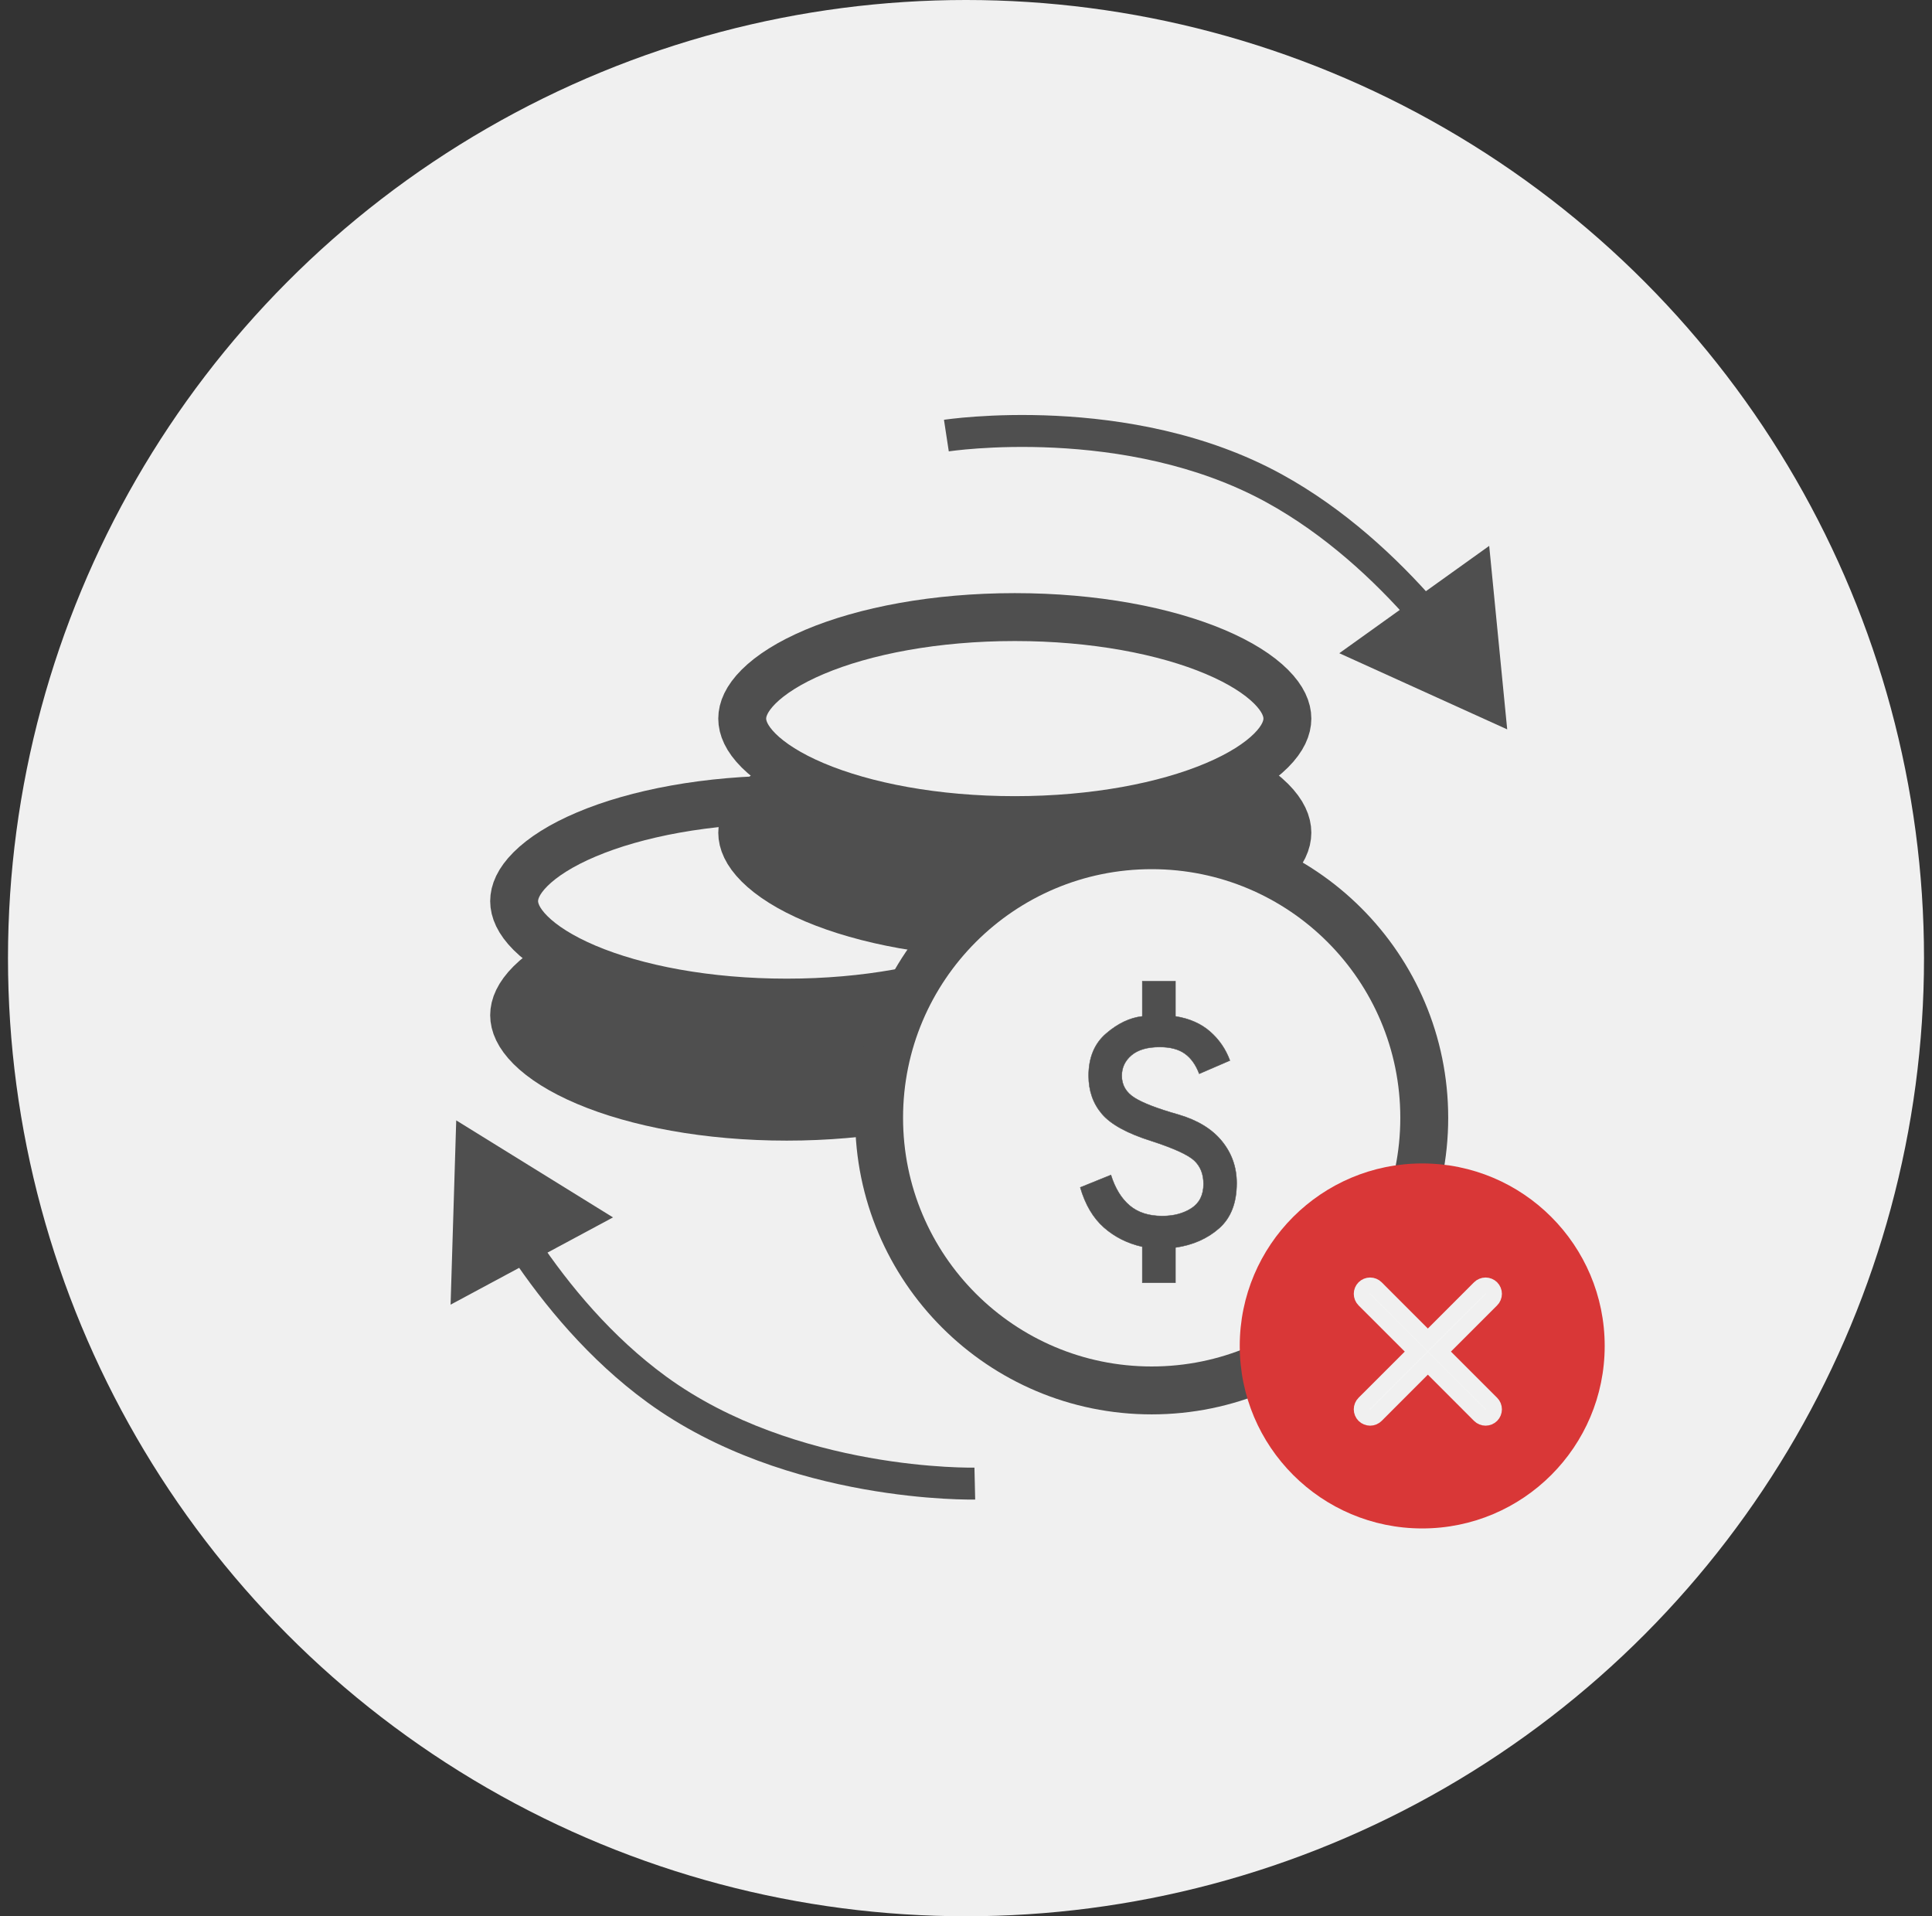 <svg width="121" height="120" viewBox="0 0 121 120" fill="none" xmlns="http://www.w3.org/2000/svg"><rect x="0" y="0" width="121" height="120" fill="#333333" stroke="none"/><circle cx="60.5" cy="60" r="60" fill="#F0F0F0"/><path d="M49.272 57.214C54.249 57.214 58.684 58.071 61.819 59.397C63.39 60.061 64.564 60.814 65.323 61.574C66.076 62.327 66.343 63.001 66.343 63.572C66.343 64.142 66.076 64.816 65.323 65.569C64.564 66.328 63.39 67.081 61.819 67.746C58.684 69.072 54.249 69.928 49.272 69.928C44.294 69.928 39.859 69.072 36.724 67.746C35.153 67.081 33.98 66.328 33.221 65.569C32.468 64.816 32.2 64.142 32.2 63.572C32.2 63.001 32.468 62.327 33.221 61.574C33.98 60.815 35.153 60.061 36.724 59.397C39.859 58.071 44.294 57.214 49.272 57.214Z" fill="#4F4F4F" stroke="#4F4F4F" stroke-width="3"/><path d="M49.272 50.071C54.249 50.071 58.684 50.928 61.819 52.254C63.39 52.918 64.564 53.672 65.323 54.431C66.076 55.184 66.343 55.858 66.343 56.429C66.343 56.999 66.076 57.673 65.323 58.426C64.564 59.185 63.39 59.938 61.819 60.603C58.684 61.929 54.249 62.785 49.272 62.785C44.294 62.785 39.859 61.929 36.724 60.603C35.153 59.938 33.98 59.185 33.221 58.426C32.468 57.673 32.2 56.999 32.2 56.429C32.2 55.858 32.468 55.184 33.221 54.431C33.98 53.672 35.153 52.918 36.724 52.254C39.859 50.928 44.294 50.071 49.272 50.071Z" fill="#F0F0F0" stroke="#4F4F4F" stroke-width="3"/><path d="M63.557 45.786C68.534 45.786 72.969 46.642 76.105 47.968C77.675 48.633 78.849 49.386 79.608 50.145C80.362 50.898 80.628 51.572 80.628 52.143C80.628 52.714 80.361 53.387 79.608 54.14C78.849 54.899 77.675 55.653 76.105 56.317C72.969 57.643 68.534 58.499 63.557 58.499C58.579 58.499 54.144 57.643 51.009 56.317C49.439 55.653 48.265 54.899 47.506 54.14C46.753 53.387 46.485 52.714 46.485 52.143C46.485 51.572 46.753 50.898 47.506 50.145C48.265 49.386 49.439 48.633 51.009 47.968C54.144 46.642 58.579 45.786 63.557 45.786Z" fill="#4F4F4F" stroke="#4F4F4F" stroke-width="3"/><path d="M63.557 38.643C68.534 38.643 72.969 39.499 76.105 40.825C77.675 41.49 78.849 42.243 79.608 43.002C80.362 43.755 80.628 44.429 80.628 45C80.628 45.571 80.361 46.244 79.608 46.997C78.849 47.757 77.675 48.51 76.105 49.174C72.969 50.5 68.534 51.357 63.557 51.357C58.579 51.357 54.144 50.5 51.009 49.174C49.439 48.51 48.265 47.757 47.506 46.997C46.753 46.244 46.485 45.571 46.485 45C46.485 44.429 46.753 43.755 47.506 43.002C48.265 42.243 49.439 41.49 51.009 40.825C54.144 39.499 58.579 38.643 63.557 38.643Z" fill="#F0F0F0" stroke="#4F4F4F" stroke-width="3"/><path d="M79.802 30.583L79.32 31.459L79.802 30.583ZM94.395 45.675L93.268 34.184L83.879 40.906L94.395 45.675ZM59.271 27.277C59.423 28.265 59.423 28.265 59.422 28.265C59.422 28.265 59.422 28.265 59.422 28.265C59.422 28.265 59.422 28.265 59.423 28.265C59.423 28.265 59.425 28.265 59.427 28.265C59.431 28.264 59.438 28.263 59.447 28.262C59.466 28.259 59.495 28.255 59.535 28.25C59.614 28.239 59.734 28.224 59.891 28.206C60.206 28.169 60.67 28.123 61.257 28.082C62.433 28 64.098 27.941 66.043 28.037C69.948 28.229 74.912 29.038 79.32 31.459L79.802 30.583L80.283 29.706C75.507 27.082 70.205 26.239 66.141 26.039C64.102 25.939 62.357 26 61.118 26.087C60.498 26.13 60.004 26.179 59.663 26.219C59.492 26.238 59.359 26.255 59.267 26.268C59.222 26.274 59.186 26.279 59.161 26.282C59.149 26.284 59.139 26.286 59.132 26.287C59.129 26.287 59.126 26.288 59.124 26.288C59.123 26.288 59.122 26.288 59.121 26.288C59.121 26.288 59.121 26.288 59.12 26.288C59.12 26.288 59.12 26.288 59.271 27.277ZM79.802 30.583L79.32 31.459C82.988 33.474 86.056 36.332 88.403 39.016L89.155 38.357L89.908 37.699C87.469 34.909 84.224 31.871 80.283 29.706L79.802 30.583Z" fill="#4F4F4F"/><path d="M41.114 86.997L41.704 86.189L41.114 86.997ZM28.573 70.16L28.22 81.701L38.392 76.236L28.573 70.16ZM61.052 92.904C61.028 91.905 61.028 91.905 61.029 91.905C61.029 91.905 61.029 91.905 61.029 91.905C61.029 91.905 61.029 91.905 61.028 91.905C61.028 91.905 61.026 91.905 61.024 91.905C61.02 91.905 61.013 91.905 61.004 91.905C60.985 91.905 60.955 91.906 60.915 91.906C60.836 91.906 60.715 91.906 60.556 91.904C60.24 91.9 59.773 91.887 59.185 91.852C58.009 91.783 56.35 91.628 54.433 91.284C50.585 90.593 45.765 89.155 41.704 86.189L41.114 86.997L40.524 87.804C44.926 91.018 50.075 92.534 54.08 93.252C56.09 93.613 57.828 93.776 59.068 93.849C59.688 93.885 60.184 93.899 60.528 93.904C60.7 93.906 60.834 93.906 60.927 93.906C60.973 93.906 61.009 93.905 61.034 93.905C61.046 93.905 61.056 93.904 61.063 93.904C61.066 93.904 61.069 93.904 61.071 93.904C61.072 93.904 61.073 93.904 61.074 93.904C61.074 93.904 61.075 93.904 61.075 93.904C61.075 93.904 61.076 93.904 61.052 92.904ZM41.114 86.997L41.704 86.189C38.324 83.721 35.647 80.494 33.664 77.532L32.833 78.089L32.002 78.645C34.064 81.724 36.893 85.153 40.524 87.804L41.114 86.997Z" fill="#4F4F4F"/><circle cx="72.129" cy="70" r="17.071" fill="#F0F0F0" stroke="#4F4F4F" stroke-width="3"/><path d="M71.541 78.071L71.531 78.069C70.605 77.859 69.806 77.457 69.134 76.863C68.464 76.271 67.971 75.437 67.656 74.358L69.577 73.58C69.84 74.415 70.23 75.052 70.746 75.49C71.265 75.93 71.947 76.15 72.79 76.15C73.51 76.15 74.121 75.987 74.622 75.662C75.125 75.335 75.376 74.828 75.376 74.141C75.376 73.525 75.182 73.036 74.794 72.674C74.6 72.494 74.279 72.301 73.832 72.097C73.385 71.894 72.811 71.677 72.11 71.45C70.605 70.977 69.575 70.413 69.017 69.759C68.459 69.105 68.18 68.307 68.18 67.365C68.18 66.23 68.546 65.349 69.278 64.721C70.012 64.092 70.763 63.734 71.53 63.647L71.541 63.646V61.441H73.618V63.645L73.628 63.647C74.501 63.787 75.222 64.106 75.789 64.603C76.353 65.098 76.766 65.701 77.028 66.412L75.107 67.242C74.897 66.687 74.6 66.269 74.216 65.989C73.828 65.707 73.299 65.566 72.632 65.566C71.86 65.566 71.27 65.737 70.864 66.081C70.459 66.424 70.256 66.853 70.256 67.365C70.256 67.947 70.521 68.406 71.05 68.741C71.577 69.075 72.489 69.425 73.784 69.793C74.99 70.142 75.903 70.698 76.522 71.457C77.142 72.216 77.452 73.093 77.452 74.088C77.452 75.329 77.085 76.271 76.353 76.916C75.62 77.562 74.712 77.963 73.628 78.121L73.618 78.123V80.327H71.541V78.071Z" fill="#4F4F4F" stroke="#4F4F4F" stroke-width="0.025"/><path d="M89.072 95.714C82.76 95.714 77.644 90.598 77.644 84.286C77.644 77.974 82.76 72.857 89.072 72.857C95.384 72.857 100.501 77.974 100.501 84.286C100.501 90.598 95.384 95.714 89.072 95.714Z" fill="#D93737"/><path d="M93.041 80.5C93.11 80.5 93.178 80.513 93.241 80.54C93.305 80.566 93.362 80.605 93.411 80.653C93.46 80.702 93.498 80.76 93.524 80.823C93.551 80.886 93.564 80.954 93.564 81.023C93.564 81.092 93.551 81.16 93.524 81.223C93.498 81.287 93.46 81.345 93.411 81.393L90.518 84.285L90.164 84.638L90.518 84.993L93.411 87.885C93.509 87.983 93.564 88.116 93.564 88.255C93.564 88.393 93.509 88.527 93.411 88.625C93.313 88.723 93.18 88.778 93.041 88.778C92.902 88.778 92.769 88.723 92.671 88.625L89.779 85.731L89.425 85.378L89.071 85.731L86.18 88.625C86.082 88.723 85.948 88.778 85.81 88.778C85.671 88.778 85.538 88.723 85.439 88.625C85.341 88.527 85.286 88.393 85.286 88.255C85.286 88.116 85.341 87.983 85.439 87.885L88.333 84.993L88.686 84.638L88.333 84.285L85.439 81.393C85.391 81.345 85.353 81.287 85.326 81.223C85.3 81.16 85.286 81.092 85.286 81.023C85.286 80.884 85.341 80.751 85.439 80.653C85.538 80.555 85.671 80.5 85.81 80.5C85.948 80.5 86.082 80.555 86.18 80.653L89.071 83.547L89.425 83.9L89.779 83.547L92.671 80.653C92.719 80.605 92.777 80.566 92.841 80.54C92.904 80.513 92.972 80.5 93.041 80.5Z" fill="#F4F4F4" stroke="#F0F0F0"/></svg>